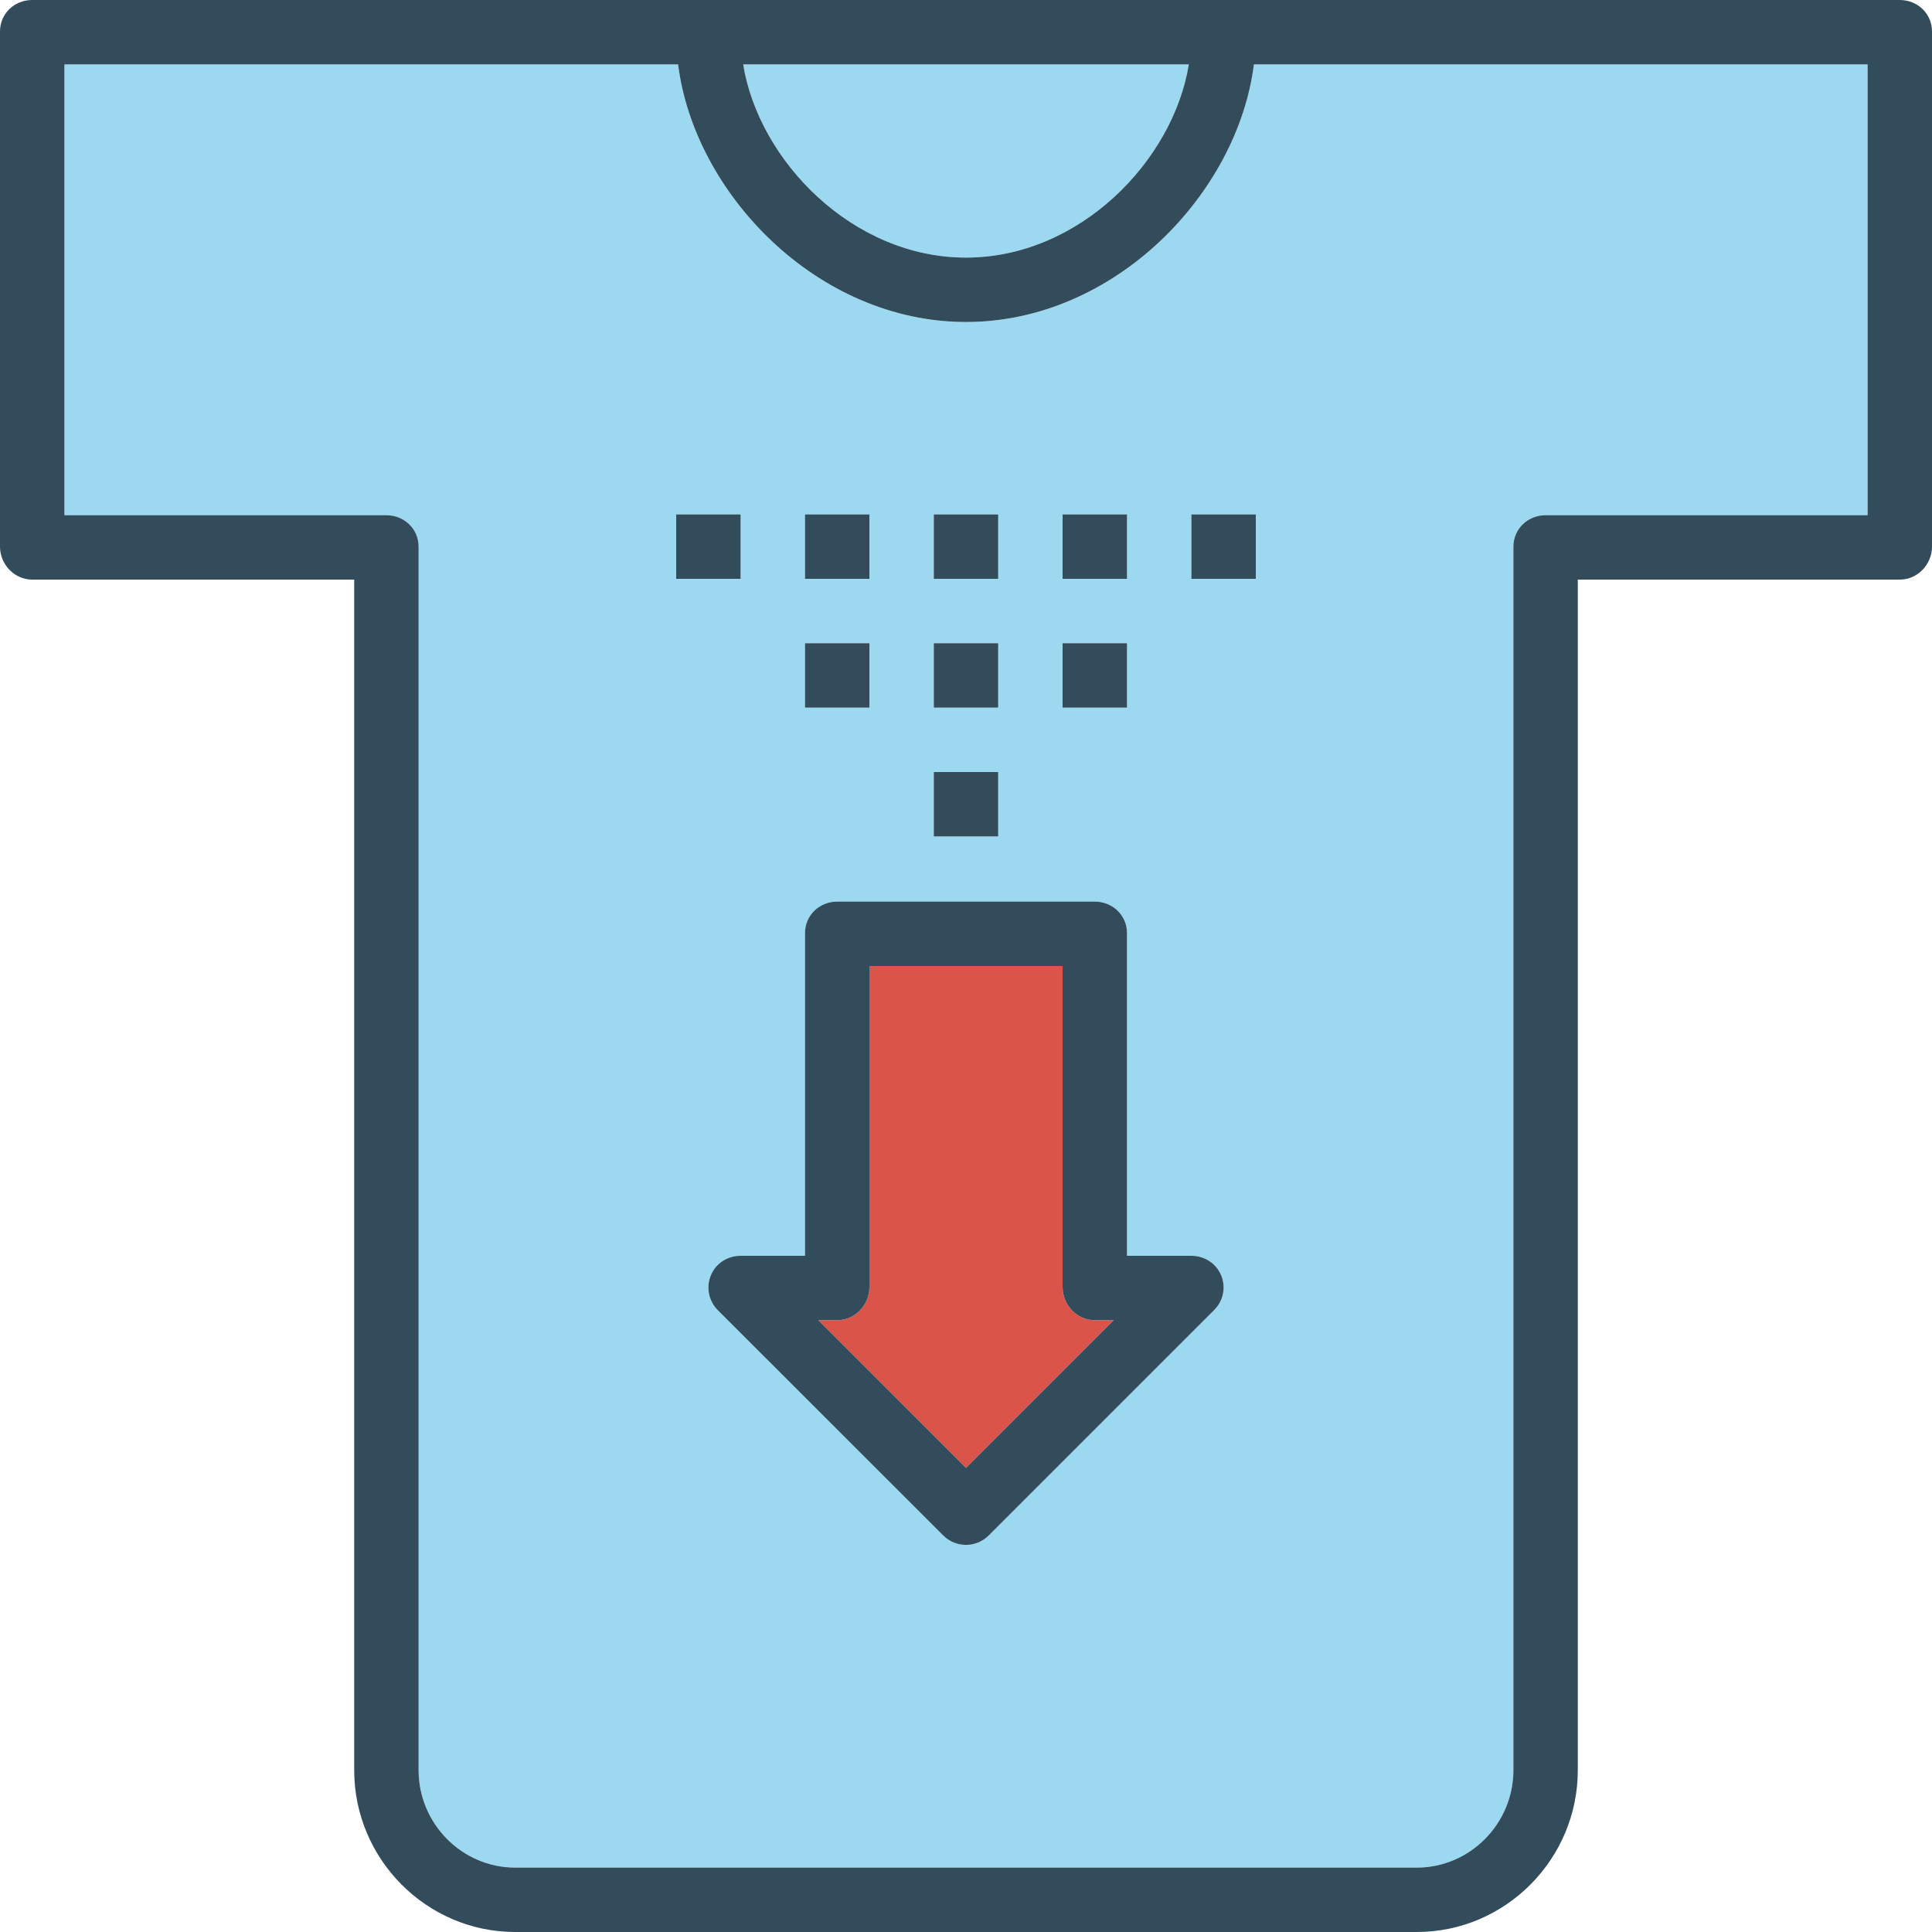 <?xml version="1.0" encoding="iso-8859-1"?>
<!-- Uploaded to: SVG Repo, www.svgrepo.com, Generator: SVG Repo Mixer Tools -->
<svg version="1.1" id="Layer_1" xmlns="http://www.w3.org/2000/svg" xmlns:xlink="http://www.w3.org/1999/xlink" 
	 viewBox="0 0 480 480" xml:space="preserve">
<g>
	<path style="fill:#9CD9F1;" d="M240,64c28.152,0,51.456-24,55.36-48H184.64C188.544,40,211.84,64,240,64z"/>
	<path style="fill:#9CD9F1;" d="M240,80c-36.992,0-67.536-32-71.528-64H16v112h80c4.416,0,8,3.392,8,7.808v304
		c0,13.24,10.768,24.192,24,24.192h224c13.232,0,24-10.952,24-24.192v-304c0-4.416,3.584-7.808,8-7.808h80V16H311.528
		C307.528,48,276.992,80,240,80z M264,127.808h16v16h-16V127.808z M264,159.808h16v16h-16V159.808z M232,127.808h16v16h-16V127.808z
		 M232,159.808h16v16h-16V159.808z M232,191.808h16v16h-16V191.808z M200,127.808h16v16h-16V127.808z M200,159.808h16v16h-16
		V159.808z M168,127.808h16v16h-16V127.808z M301.656,325.464l-56,56c-1.56,1.56-3.608,2.344-5.656,2.344s-4.096-0.784-5.656-2.344
		l-56-56c-2.288-2.288-2.976-5.632-1.736-8.624S180.768,312,184,312h16v-80.192c0-4.416,3.584-7.808,8-7.808h64
		c4.416,0,8,3.392,8,7.808V312h16c3.232,0,6.152,1.848,7.392,4.84S303.944,323.176,301.656,325.464z M312,143.808h-16v-16h16
		V143.808z"/>
</g>
<path style="fill:#DA544A;" d="M264,319.808V240h-48v79.808c0,4.424-3.584,8.192-8,8.192h-4.688L240,364.688L276.688,328H272
	C267.584,328,264,324.232,264,319.808z"/>
<g>
	<path style="fill:#334C5B;" d="M472,0H8C3.584,0,0,3.392,0,7.808v128C0,140.232,3.584,144,8,144h80v295.808
		C88,461.864,105.944,480,128,480h224c22.056,0,40-18.136,40-40.192V144h80c4.416,0,8-3.768,8-8.192v-128C480,3.392,476.416,0,472,0
		z M295.36,16c-3.904,24-27.208,48-55.36,48c-28.16,0-51.456-24-55.36-48H295.36z M464,128h-80c-4.416,0-8,3.392-8,7.808v304
		c0,13.24-10.768,24.192-24,24.192H128c-13.232,0-24-10.952-24-24.192v-304c0-4.416-3.584-7.808-8-7.808H16V16h152.472
		c3.992,32,34.536,64,71.528,64s67.528-32,71.528-64H464V128z"/>
	<path style="fill:#334C5B;" d="M296,312h-16v-80.192c0-4.416-3.584-7.808-8-7.808h-64c-4.416,0-8,3.392-8,7.808V312h-16
		c-3.232,0-6.152,1.848-7.392,4.84s-0.552,6.384,1.736,8.672l56,55.976c1.56,1.56,3.608,2.336,5.656,2.336s4.096-0.784,5.656-2.352
		l56-56c2.288-2.288,2.976-5.632,1.736-8.624C302.152,313.856,299.232,312,296,312z M240,364.688L203.312,328H208
		c4.416,0,8-3.768,8-8.192V240h48v79.808c0,4.424,3.584,8.192,8,8.192h4.688L240,364.688z"/>
	<rect x="232" y="159.808" style="fill:#334C5B;" width="16" height="16"/>
	<rect x="200" y="159.808" style="fill:#334C5B;" width="16" height="16"/>
	<rect x="264" y="159.808" style="fill:#334C5B;" width="16" height="16"/>
	<rect x="232" y="127.808" style="fill:#334C5B;" width="16" height="16"/>
	<rect x="200" y="127.808" style="fill:#334C5B;" width="16" height="16"/>
	<rect x="168" y="127.808" style="fill:#334C5B;" width="16" height="16"/>
	<rect x="264" y="127.808" style="fill:#334C5B;" width="16" height="16"/>
	<rect x="296" y="127.808" style="fill:#334C5B;" width="16" height="16"/>
	<rect x="232" y="191.808" style="fill:#334C5B;" width="16" height="16"/>
</g>
</svg>